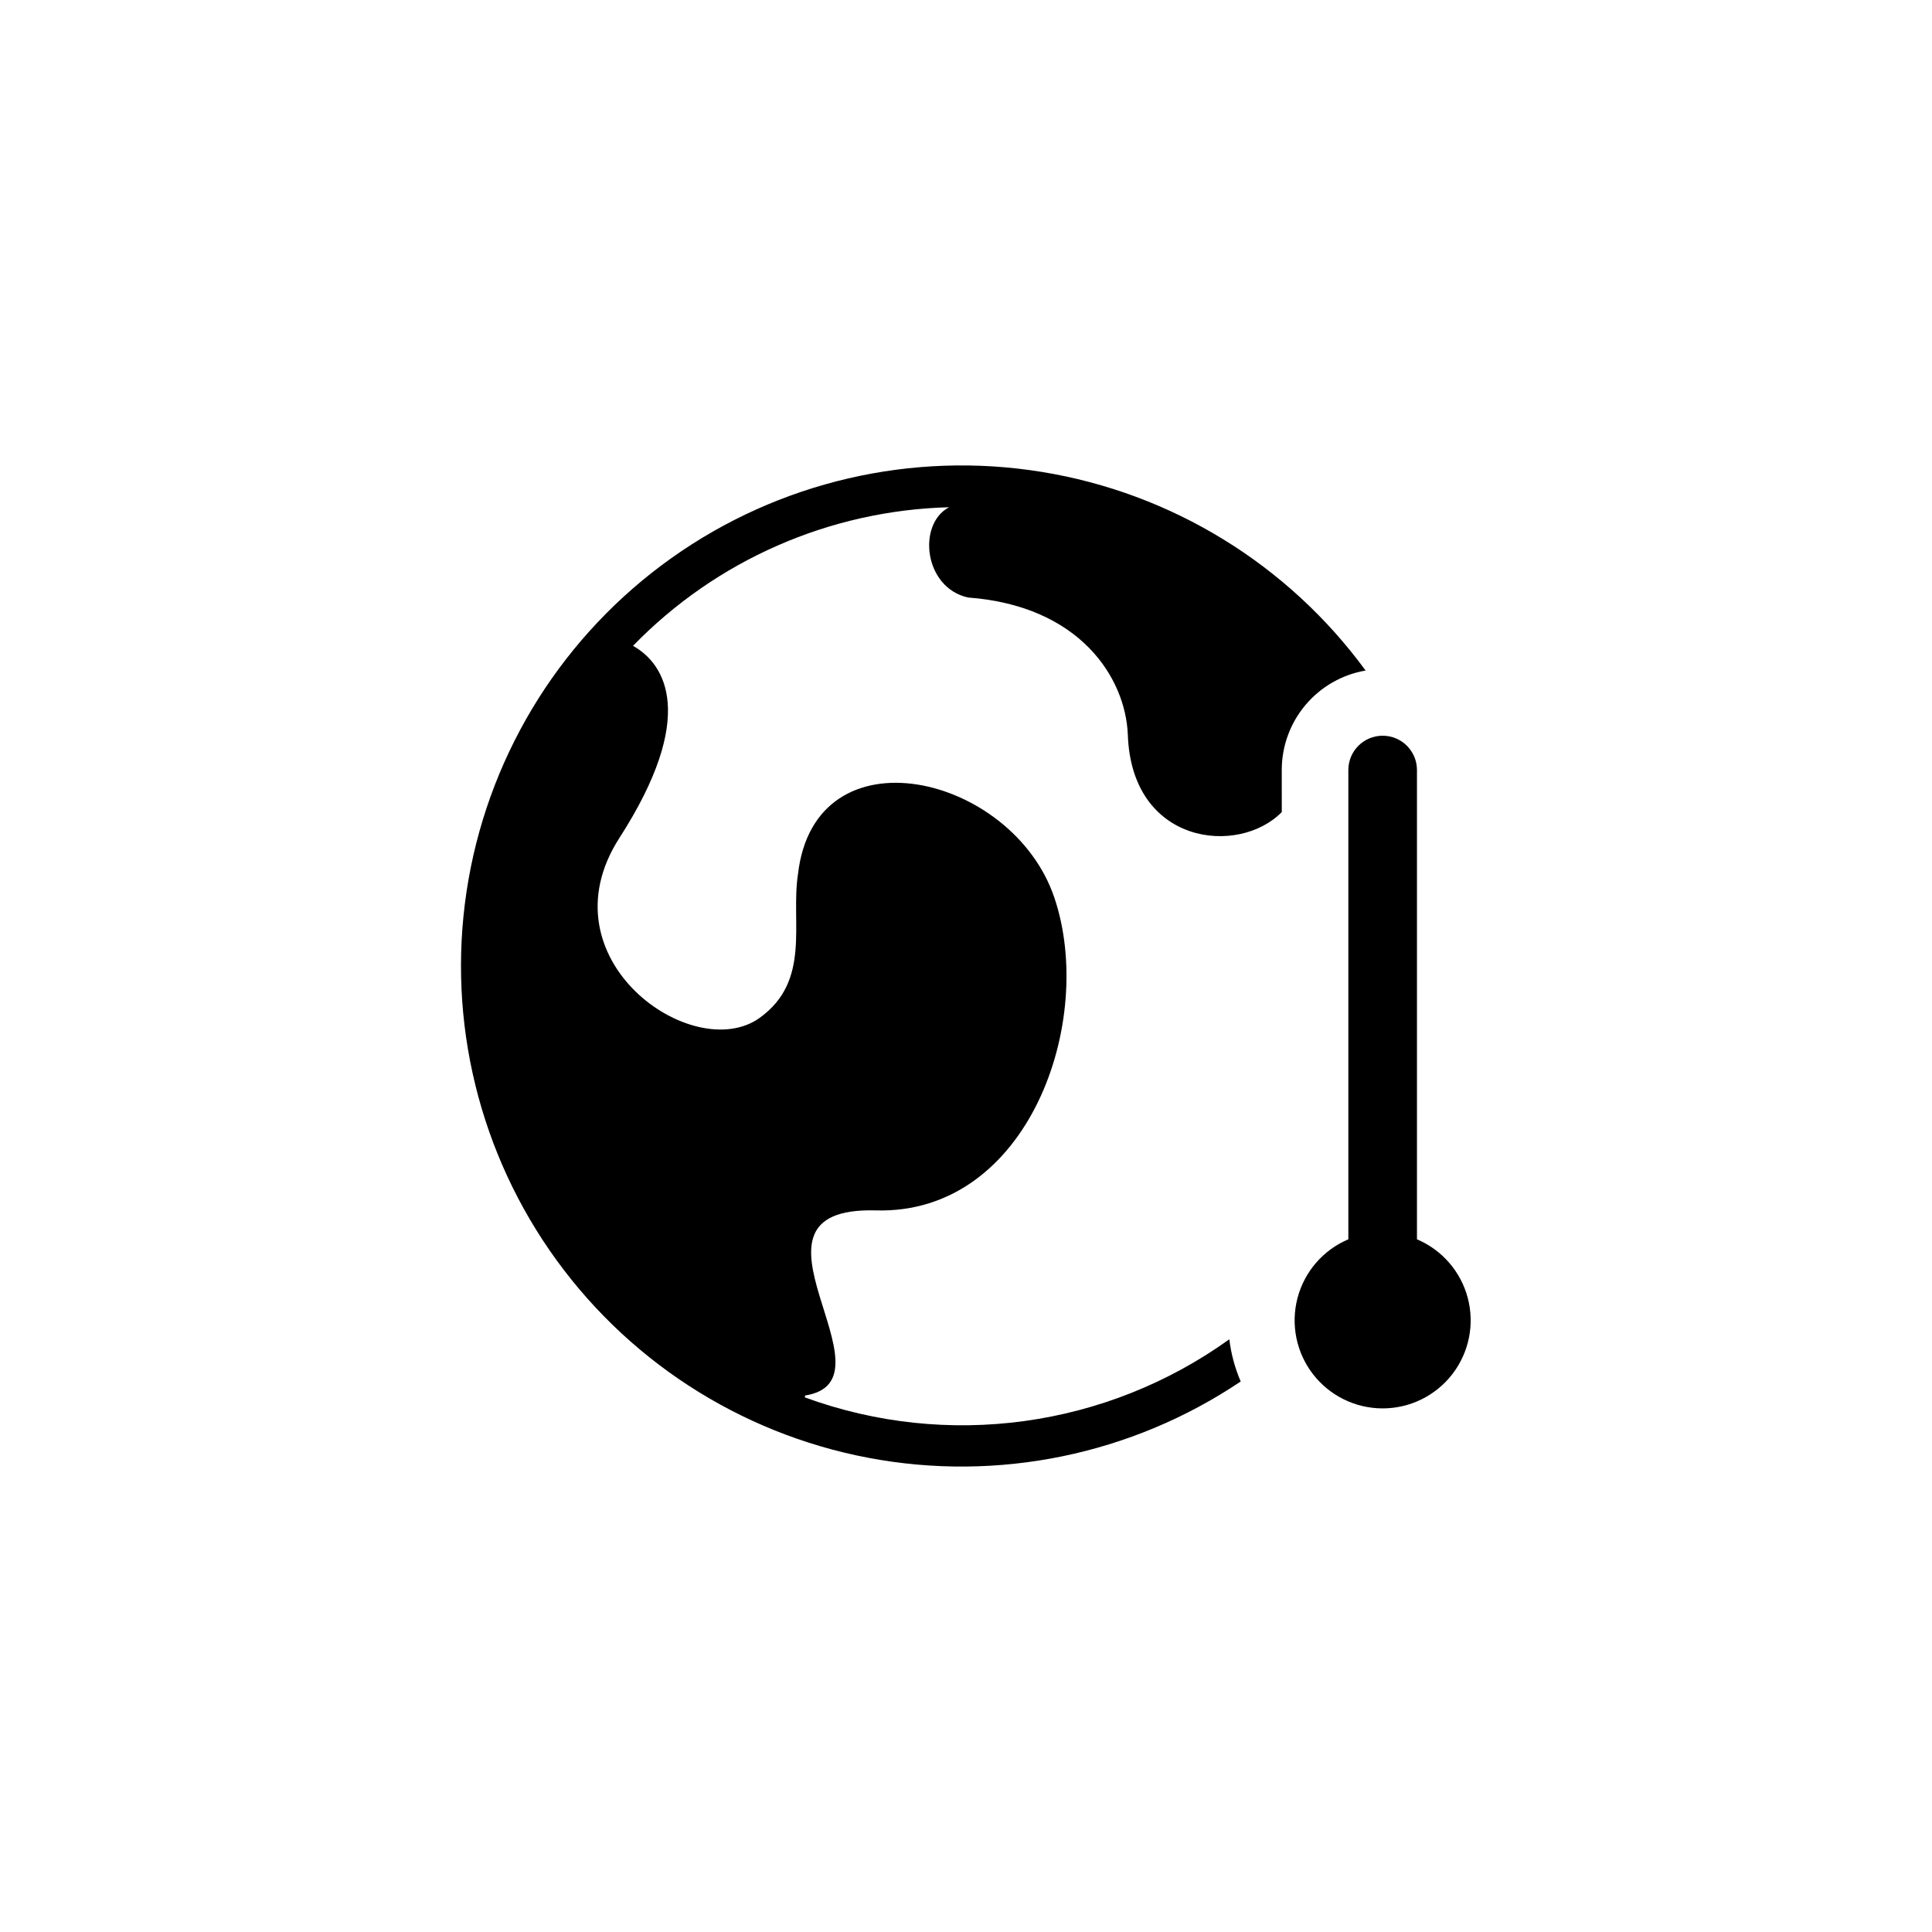 <?xml version="1.0" encoding="UTF-8"?>
<!-- Uploaded to: SVG Repo, www.svgrepo.com, Generator: SVG Repo Mixer Tools -->
<svg fill="#000000" width="800px" height="800px" version="1.1" viewBox="144 144 512 512" xmlns="http://www.w3.org/2000/svg">
 <g>
  <path d="m519.51 472.43v-124.41c-0.027-5.004-4.09-9.047-9.094-9.047-5.004 0-9.066 4.043-9.09 9.047v124.41c-6.66 2.82-11.637 8.566-13.473 15.559-1.836 6.996-0.324 14.445 4.094 20.172 4.418 5.723 11.238 9.078 18.469 9.078 7.231 0 14.055-3.356 18.469-9.078 4.418-5.727 5.93-13.176 4.094-20.172-1.836-6.992-6.812-12.738-13.469-15.559z"/>
  <path d="m311.76 315.16-0.023-0.012-0.016 0.051z"/>
  <path d="m469.79 498.92c-32.633 23.449-74.762 29.219-112.5 15.402l0.066-0.496c25.582-4.055-21.691-50.191 18.762-49.055 40.453 1.137 58.402-50.207 47.273-82.957-11.129-32.742-63.41-44.996-67.91-6.207-2 12.879 3.594 28.258-10.18 38.152-17.641 12.621-57.82-15.578-37.156-47.684 20.668-32.105 12.289-46.078 3.609-50.922 22.043-22.699 52.082-35.879 83.711-36.727l0.008 0.02c-8.445 4.504-6.625 21.324 5.074 23.902 29.66 2.191 41.707 21.281 42.34 36.309 0.961 29.293 29.379 32.215 40.797 20.551l-0.004-11.195c0.012-6.301 2.246-12.395 6.312-17.211 4.062-4.812 9.695-8.039 15.906-9.105-20.59-28.152-51.434-47.066-85.863-52.645-34.426-5.578-69.668 2.629-98.09 22.84-28.426 20.211-47.742 50.805-53.777 85.156-6.035 34.352 1.703 69.695 21.535 98.387 19.832 28.688 50.164 48.41 84.434 54.902 34.27 6.488 69.715-0.777 98.664-20.23-1.535-3.566-2.551-7.332-3.016-11.188z"/>
 </g>
</svg>